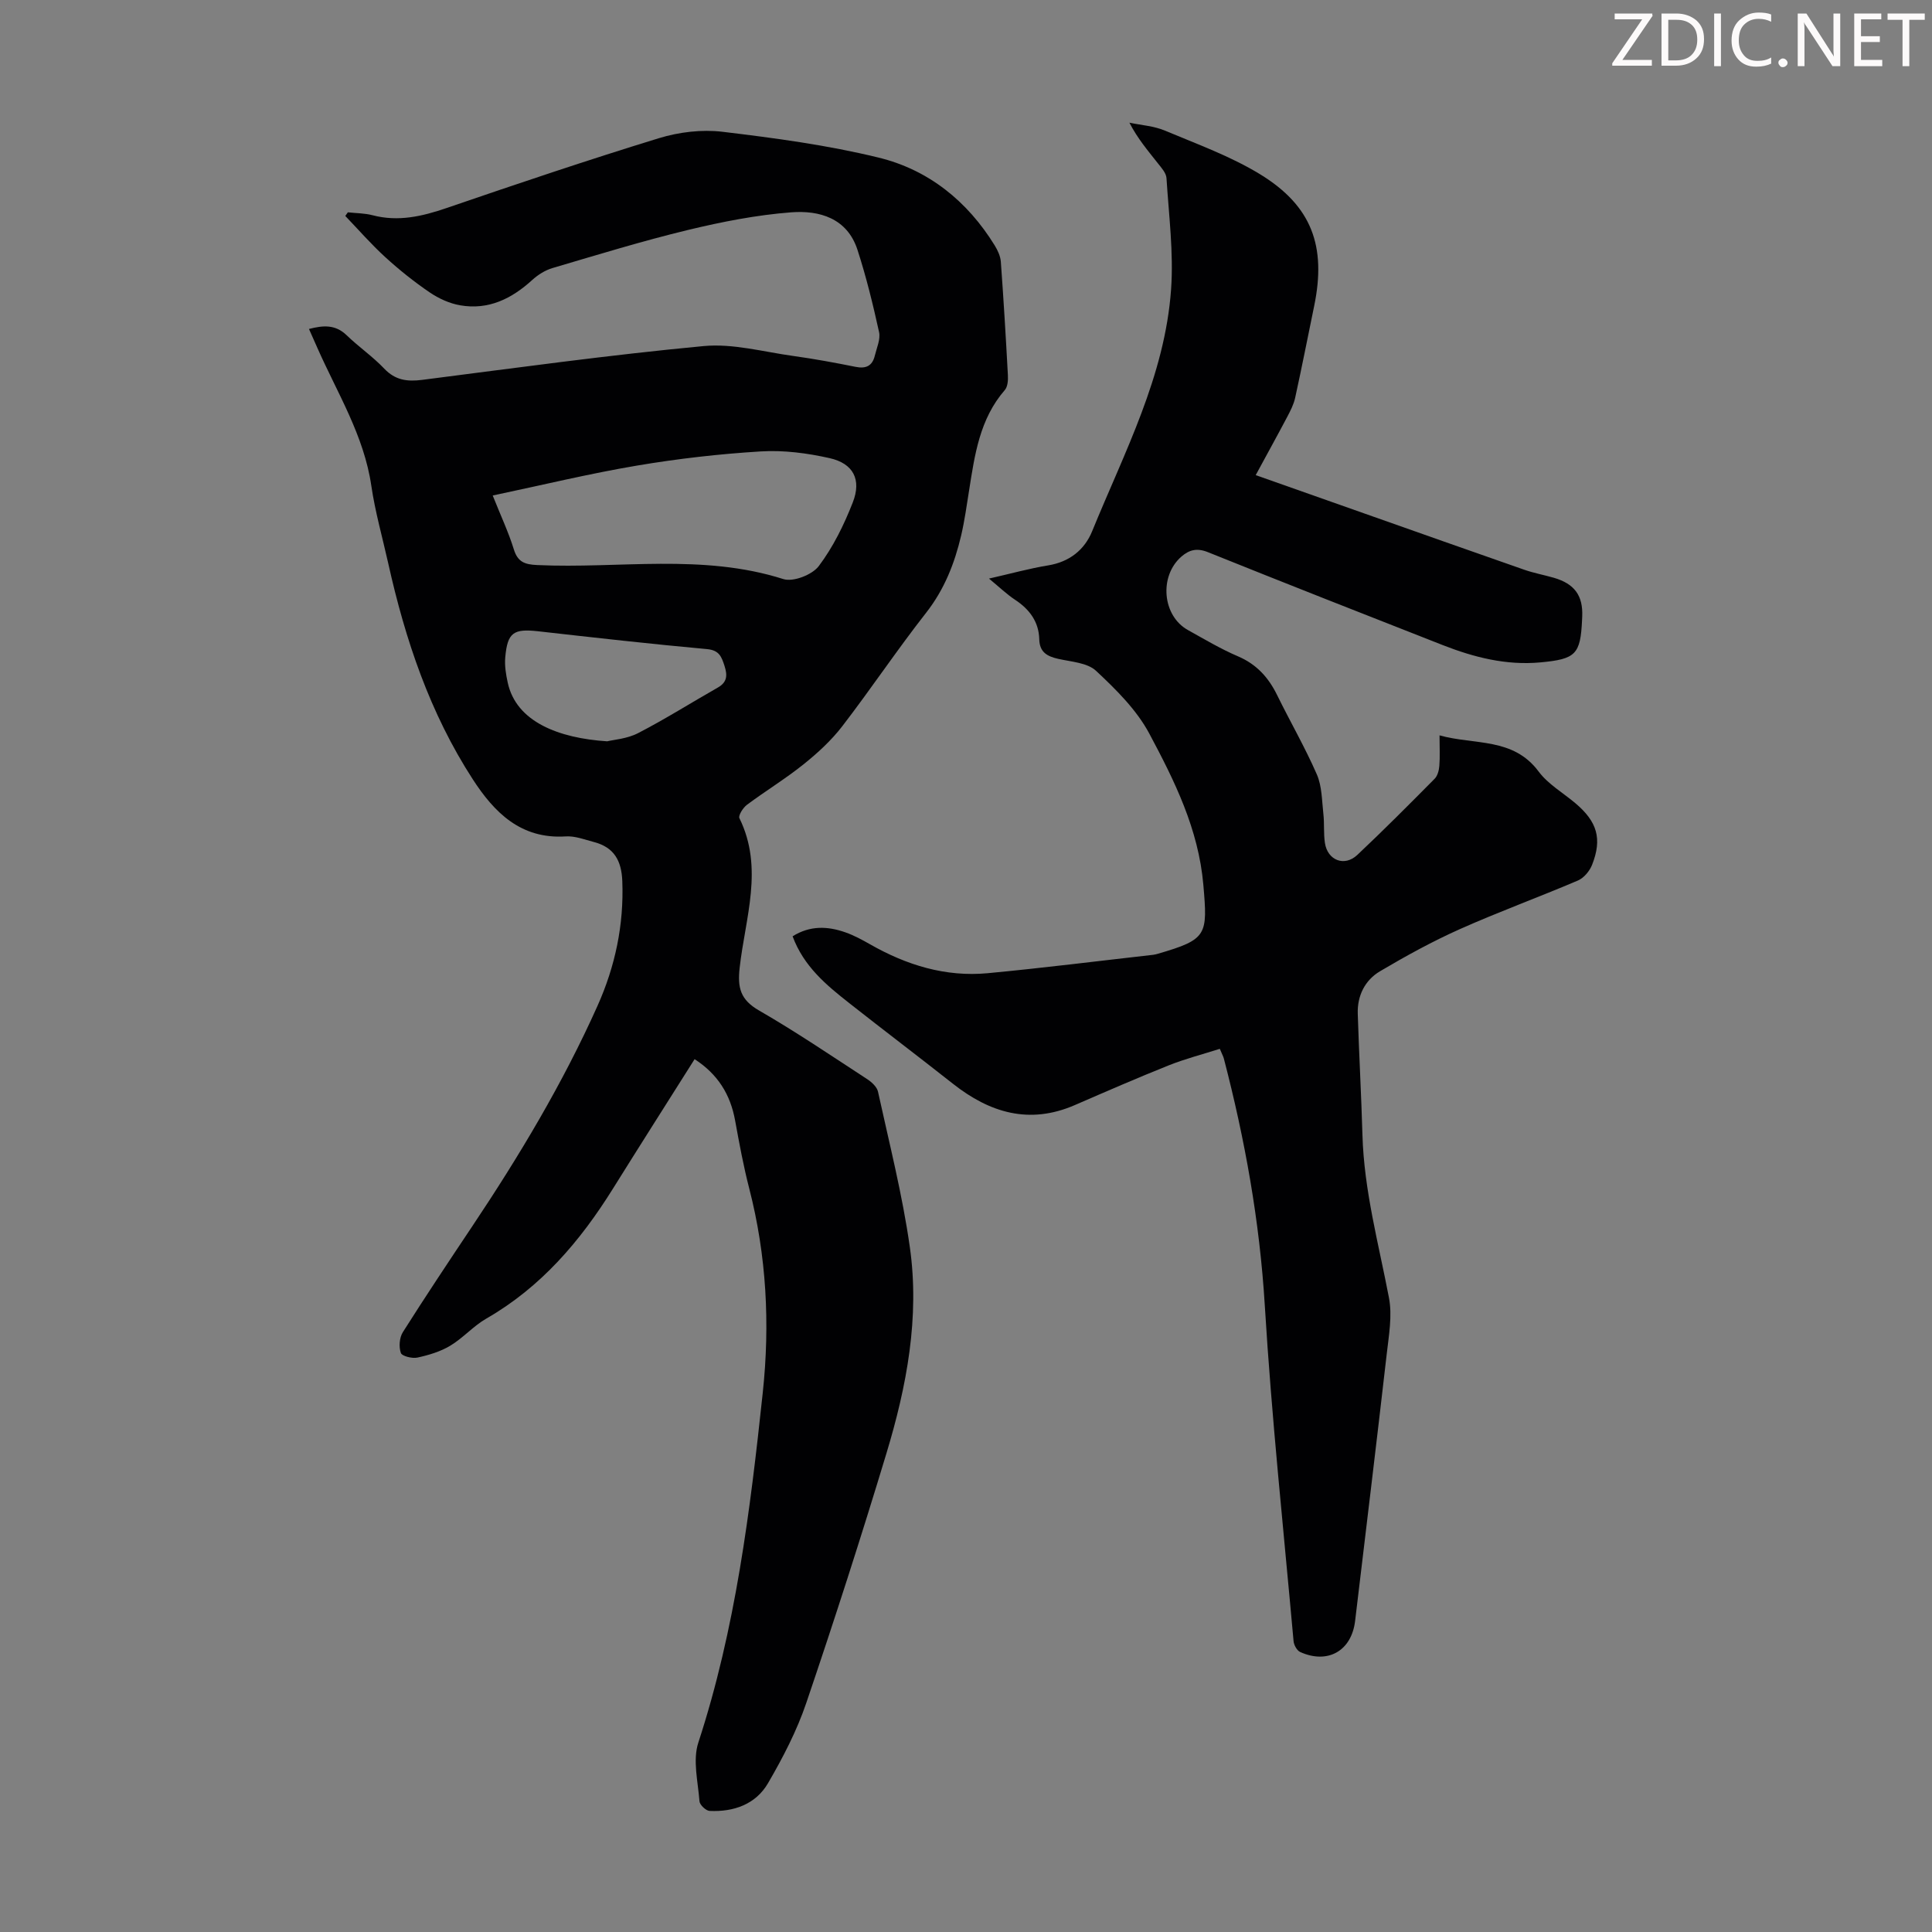 <svg enable-background="new 0 0 400 400" viewBox="0 0 400 400" xmlns="http://www.w3.org/2000/svg"><rect x="0" y="0" width="400" height="400" fill="#808080" stroke="none"/><g fill="#fcfafa"><path d="m342.2 3.2-6.3 9.2h6.1v1.2h-8.2v-.5l6.2-9.1h-5.7v-1.2h7.8v.4z"/><path d="m344 13.7v-10.9h3.1c1.6 0 3 .5 4.1 1.4 1.1 1 1.6 2.2 1.6 3.9s-.5 3-1.6 4-2.5 1.5-4.2 1.5h-3zm1.4-9.6v8.4h1.6c1.4 0 2.5-.4 3.2-1.1.8-.8 1.2-1.8 1.2-3.2s-.4-2.4-1.2-3.1-1.8-1-3.1-1z"/><path d="m356.3 2.8v10.9h-1.4v-10.9z"/><path d="m366.6 13.2c-.8.4-1.8.6-3 .6-1.6 0-2.8-.5-3.7-1.5s-1.4-2.3-1.4-3.9c0-1.7.5-3.2 1.6-4.2s2.4-1.6 4-1.6c1 0 1.9.1 2.6.4v1.5c-.8-.4-1.6-.6-2.6-.6-1.2 0-2.2.4-3 1.2s-1.1 1.9-1.1 3.3c0 1.3.4 2.3 1.1 3.1s1.6 1.1 2.8 1.1c1.1 0 2-.2 2.8-.7v1.3z"/><path d="m368.2 13c0-.3.1-.5.3-.6.2-.2.4-.3.6-.3.3 0 .5.1.7.3s.3.4.3.6-.1.5-.3.6c-.2.2-.4.3-.7.3s-.5-.1-.6-.3c-.2-.2-.3-.4-.3-.6z"/><path d="m381.1 13.7h-1.7l-5.5-8.4c-.2-.2-.3-.5-.4-.7 0 .2.1.8.1 1.5v7.6h-1.4v-10.9h1.8l5.3 8.3c.3.4.4.6.4.8 0-.3-.1-.8-.1-1.6v-7.5h1.4v10.9z"/><path d="m389.7 13.7h-5.8v-10.9h5.6v1.2h-4.2v3.5h3.9v1.2h-3.9v3.7h4.4z"/><path d="m398.4 4.1h-3.1v9.6h-1.4v-9.6h-3.1v-1.3h7.7v1.3z"/></g><path d="m143.81 219.29c-5.72 9.05-11.36 17.92-16.92 26.83-6.78 10.87-14.89 20.38-26.19 26.87-2.69 1.54-4.82 4.03-7.49 5.63-2.03 1.22-4.44 1.94-6.78 2.45-1.09.24-3.21-.29-3.44-.96-.44-1.26-.3-3.16.41-4.29 4.66-7.37 9.5-14.63 14.35-21.89 9.77-14.62 18.79-29.66 25.98-45.73 3.64-8.15 5.46-16.72 5.11-25.77-.16-4.25-1.71-7-5.85-8.09-1.94-.51-3.95-1.3-5.88-1.17-9.28.59-14.77-4.95-19.23-11.83-8.87-13.68-13.98-28.9-17.5-44.71-1.19-5.34-2.71-10.64-3.5-16.04-1.52-10.44-7.05-19.22-11.18-28.58-.54-1.22-1.08-2.44-1.73-3.9 2.94-.76 5.45-.97 7.8 1.3 2.49 2.41 5.4 4.4 7.78 6.91 2.29 2.41 4.76 2.72 7.85 2.33 19.41-2.48 38.81-5.17 58.29-7 6.07-.57 12.38 1.2 18.56 2.05 4.32.6 8.61 1.39 12.88 2.25 2.16.44 3.48-.19 3.99-2.31.39-1.62 1.21-3.39.88-4.89-1.26-5.73-2.66-11.45-4.47-17.03-2.13-6.56-7.89-8.21-13.73-7.76-7.17.55-14.34 1.96-21.35 3.65-9.44 2.28-18.74 5.14-28.07 7.89-1.51.45-3.01 1.39-4.18 2.46-4.27 3.9-9.08 6.27-14.93 5.25-2.2-.38-4.43-1.4-6.29-2.66-3.23-2.2-6.31-4.66-9.19-7.29-2.93-2.67-5.55-5.68-8.3-8.55.18-.25.36-.5.53-.75 1.7.19 3.46.17 5.1.6 5.34 1.4 10.29.24 15.37-1.5 14.58-5 29.2-9.93 43.93-14.45 4.15-1.27 8.86-1.84 13.14-1.33 10.85 1.3 21.75 2.76 32.35 5.35 10.32 2.52 18.38 9.01 24.03 18.18.62 1.01 1.18 2.21 1.27 3.36.57 7.81 1.04 15.63 1.46 23.45.06 1.05-.02 2.42-.63 3.13-5.22 6-6.24 13.44-7.41 20.85-.49 3.09-.92 6.2-1.63 9.25-1.36 5.8-3.48 11.19-7.26 16.02-6 7.66-11.42 15.77-17.35 23.48-2.27 2.95-5.1 5.55-8.02 7.89-3.74 3-7.88 5.52-11.73 8.39-.8.6-1.82 2.21-1.55 2.77 5.08 10.33 1.19 20.69.05 30.95-.47 4.19.16 6.64 4.01 8.86 7.65 4.41 14.97 9.38 22.37 14.2.94.61 2.04 1.61 2.26 2.61 2.34 10.7 5.06 21.35 6.59 32.17 2.07 14.53-.64 28.81-4.84 42.7-5.23 17.32-10.78 34.55-16.6 51.69-1.96 5.78-4.84 11.32-7.92 16.61-2.54 4.37-7.1 5.98-12.1 5.74-.76-.04-2.04-1.25-2.09-2-.31-4.05-1.43-8.5-.24-12.14 7.71-23.57 10.73-47.96 13.34-72.43 1.52-14.23.79-28.36-2.8-42.3-1.2-4.65-2.07-9.39-2.93-14.11-.98-5.36-3.58-9.56-8.38-12.66zm-41.8-116.7c1.71 4.29 3.29 7.64 4.37 11.14.82 2.65 2.27 3.14 4.86 3.26 16.97.78 34.16-2.44 50.94 2.9 2.04.65 5.98-.88 7.34-2.69 2.97-3.94 5.23-8.55 7.04-13.18 1.85-4.73.11-8.07-4.81-9.17-4.62-1.04-9.51-1.68-14.22-1.39-8.57.52-17.15 1.5-25.62 2.93-9.86 1.66-19.61 4.03-29.9 6.2zm23.7 50.89c1.31-.33 4.12-.51 6.41-1.7 5.62-2.9 10.99-6.3 16.5-9.43 1.97-1.12 2-2.56 1.38-4.49-.61-1.88-1.08-3.24-3.63-3.47-11.66-1.06-23.3-2.38-34.94-3.69-5.1-.57-6.36.24-6.82 5.36-.16 1.73.13 3.55.51 5.27 1.76 8.13 10.56 11.5 20.59 12.15z" fill="#010103"/><path d="m252.55 217.15c-3.66 1.16-7.22 2.08-10.6 3.43-6.53 2.61-12.98 5.42-19.43 8.22-9.41 4.08-17.61 1.59-25.25-4.44-7.11-5.61-14.34-11.08-21.45-16.68-4.75-3.74-9.41-7.59-11.72-13.83 3.6-2.26 7.25-2.11 10.92-.82 1.78.62 3.47 1.54 5.12 2.48 7.56 4.31 15.62 6.8 24.36 5.98 11.44-1.08 22.85-2.52 34.27-3.81.33-.04.66-.13.98-.22 10.21-2.98 10.29-3.84 9.39-14.26-1-11.53-5.95-21.51-11.18-31.3-2.62-4.92-6.88-9.13-11.02-13-1.81-1.7-5.14-1.88-7.84-2.49-2.29-.52-3.86-1.36-3.93-4.04-.09-3.63-2-6.2-4.99-8.18-1.75-1.15-3.28-2.64-5.42-4.4 4.49-1.02 8.33-2.09 12.24-2.73 4.42-.72 7.54-3.22 9.12-7.08 6.65-16.3 15.07-32.12 16.34-50.08.54-7.61-.47-15.35-.95-23.02-.07-1.07-1.06-2.16-1.81-3.1-2.04-2.59-4.18-5.1-5.87-8.38 2.46.52 5.07.68 7.35 1.64 6.67 2.8 13.59 5.3 19.71 9.04 10.72 6.56 13.74 14.91 11.2 27.25-1.31 6.34-2.55 12.7-3.94 19.02-.3 1.39-.99 2.72-1.66 3.99-2.07 3.92-4.22 7.8-6.51 12.03 7.71 2.72 15.05 5.31 22.39 7.9 11.06 3.9 22.12 7.82 33.19 11.68 2 .7 4.1 1.08 6.14 1.67 4.3 1.25 6.07 3.7 5.88 8.04-.01.22-.02.45-.03.67-.33 7.16-1.3 8.13-8.62 8.81-7.09.66-13.78-1.05-20.28-3.6-16.22-6.36-32.43-12.73-48.59-19.23-2.25-.9-3.85-.48-5.48.94-4.64 4.06-3.93 12.25 1.36 15.19 3.42 1.9 6.8 3.92 10.38 5.45 3.86 1.65 6.32 4.39 8.11 8.05 2.69 5.49 5.77 10.8 8.21 16.4 1.07 2.46 1.04 5.42 1.35 8.17.23 1.99.02 4.04.32 6.02.55 3.61 4.05 4.97 6.7 2.48 5.46-5.14 10.75-10.46 16.02-15.78.61-.62.9-1.75.97-2.67.15-1.88.04-3.77.04-6.31 7.29 2.03 15.23.38 20.52 7.49 1.95 2.62 5.04 4.39 7.6 6.55 4.52 3.82 5.59 7.35 3.47 12.75-.51 1.3-1.7 2.73-2.94 3.26-8.1 3.46-16.4 6.48-24.45 10.07-5.67 2.53-11.16 5.55-16.51 8.71-3.14 1.86-4.74 5.07-4.62 8.81.26 8.37.73 16.73.97 25.1.33 11.49 3.35 22.51 5.49 33.7.71 3.71-.02 7.77-.46 11.62-2.11 18.44-4.35 36.87-6.55 55.3-.74 6.18-5.65 9-11.37 6.42-.67-.3-1.3-1.44-1.37-2.24-2.08-23.17-4.55-46.32-5.96-69.54-1.06-17.41-4.11-34.36-8.49-51.15-.12-.42-.35-.81-.82-1.95z" fill="#010103"/></svg>